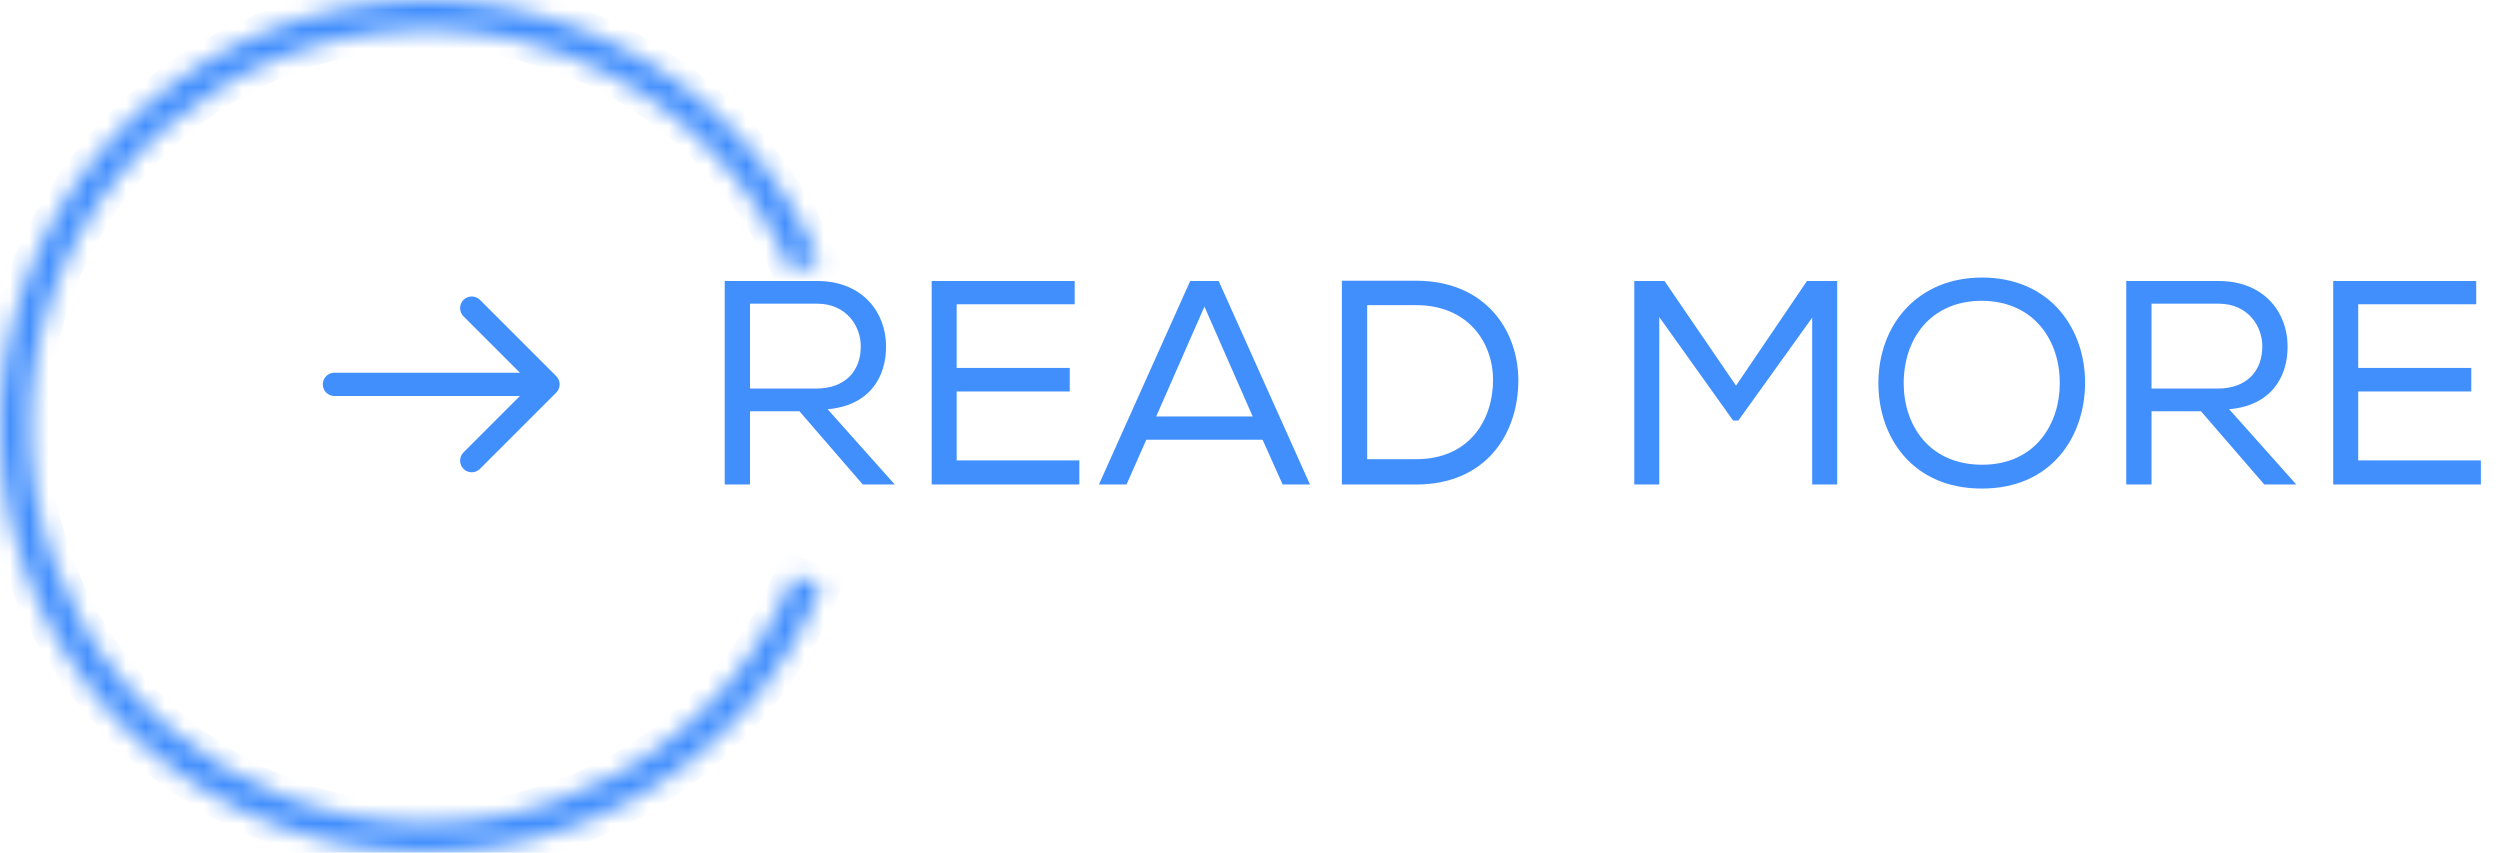 <svg width="129" height="44" viewBox="0 0 129 44" fill="none" xmlns="http://www.w3.org/2000/svg">
  <mask id="path-1-inside-1_601_5576" fill="white">
    <path d="M42.386 30.272C40.472 34.988 36.982 38.895 32.511 41.327C28.039 43.759 22.863 44.565 17.864 43.608C12.865 42.651 8.352 39.99 5.095 36.079C1.838 32.168 0.037 27.248 0.001 22.159C-0.036 17.069 1.693 12.124 4.893 8.166C8.094 4.209 12.568 1.483 17.552 0.454C22.537 -0.575 27.724 0.157 32.23 2.523C36.736 4.89 40.282 8.746 42.264 13.434L40.847 14.033C39.004 9.673 35.706 6.086 31.515 3.885C27.324 1.684 22.5 1.003 17.863 1.961C13.227 2.918 9.066 5.453 6.089 9.134C3.113 12.815 1.504 17.414 1.539 22.148C1.573 26.882 3.247 31.457 6.277 35.095C9.306 38.733 13.504 41.207 18.153 42.097C22.803 42.987 27.617 42.237 31.776 39.976C35.935 37.714 39.181 34.08 40.961 29.694L42.386 30.272Z"/>
  </mask>
  <path d="M42.386 30.272C40.472 34.988 36.982 38.895 32.511 41.327C28.039 43.759 22.863 44.565 17.864 43.608C12.865 42.651 8.352 39.99 5.095 36.079C1.838 32.168 0.037 27.248 0.001 22.159C-0.036 17.069 1.693 12.124 4.893 8.166C8.094 4.209 12.568 1.483 17.552 0.454C22.537 -0.575 27.724 0.157 32.23 2.523C36.736 4.89 40.282 8.746 42.264 13.434L40.847 14.033C39.004 9.673 35.706 6.086 31.515 3.885C27.324 1.684 22.5 1.003 17.863 1.961C13.227 2.918 9.066 5.453 6.089 9.134C3.113 12.815 1.504 17.414 1.539 22.148C1.573 26.882 3.247 31.457 6.277 35.095C9.306 38.733 13.504 41.207 18.153 42.097C22.803 42.987 27.617 42.237 31.776 39.976C35.935 37.714 39.181 34.08 40.961 29.694L42.386 30.272Z" stroke="#418EFD" stroke-width="2" mask="url(#path-1-inside-1_601_5576)"/>
  
  <!-- Rotated Arrow -->
  <g transform="rotate(45 25 21.84)">
    <path d="M20.333 18.104L25.898 18.104L25.898 23.669" stroke="#418EFD" stroke-width="1.2" stroke-miterlimit="10" stroke-linecap="round" stroke-linejoin="round"/>
    <path d="M18.105 25.896L25.82 18.181" stroke="#418EFD" stroke-width="1.2" stroke-miterlimit="10" stroke-linecap="round" stroke-linejoin="round"/>
  </g>
  
  <!-- Text -->
  <path d="M44.52 25L41.25 21.22H38.7V25H37.395V14.5H42.165C44.535 14.5 45.72 16.15 45.72 17.86C45.735 19.45 44.865 20.935 42.705 21.115L46.17 25H44.52ZM42.105 20.05C43.68 20.05 44.415 19.075 44.415 17.89C44.43 16.84 43.68 15.67 42.165 15.67H38.7V20.05H42.105ZM48.074 25V14.5H55.454V15.7H49.364V18.985H55.199V20.2H49.364V23.755H55.694V25H48.074ZM61.414 14.5H62.884L67.594 25H66.184L65.149 22.69H59.149L58.129 25H56.704L61.414 14.5ZM64.639 21.49L62.149 15.82L59.659 21.49H64.639ZM69.241 14.5V14.485H73.066C76.636 14.485 78.346 17.035 78.346 19.63C78.346 22.315 76.741 25 73.066 25H69.241V14.5ZM73.066 23.695C75.856 23.695 77.041 21.625 77.041 19.615C77.041 17.665 75.751 15.745 73.066 15.745H70.546V23.695H73.066ZM93.509 16.39L89.699 21.7H89.429L85.619 16.36V25H84.329V14.5H85.889L89.579 19.9L93.239 14.5H94.799V25H93.509V16.39ZM102.28 14.32C105.835 14.335 107.605 17.005 107.59 19.78C107.575 22.525 105.865 25.21 102.265 25.21C98.665 25.21 96.925 22.54 96.925 19.78C96.925 16.735 98.965 14.32 102.28 14.32ZM106.285 19.78C106.3 17.65 105.025 15.55 102.28 15.52C99.61 15.52 98.23 17.485 98.23 19.78C98.23 21.91 99.52 23.98 102.28 23.98C105.04 23.98 106.285 21.85 106.285 19.78ZM116.839 25L113.569 21.22H111.019V25H109.714V14.5H114.484C116.854 14.5 118.039 16.15 118.039 17.86C118.054 19.45 117.184 20.935 115.024 21.115L118.489 25H116.839ZM114.424 20.05C115.999 20.05 116.734 19.075 116.734 17.89C116.749 16.84 115.999 15.67 114.484 15.67H111.019V20.05H114.424ZM120.393 25V14.5H127.773V15.7H121.683V18.985H127.518V20.2H121.683V23.755H128.013V25H120.393Z" fill="#418EFD"/>
</svg>

